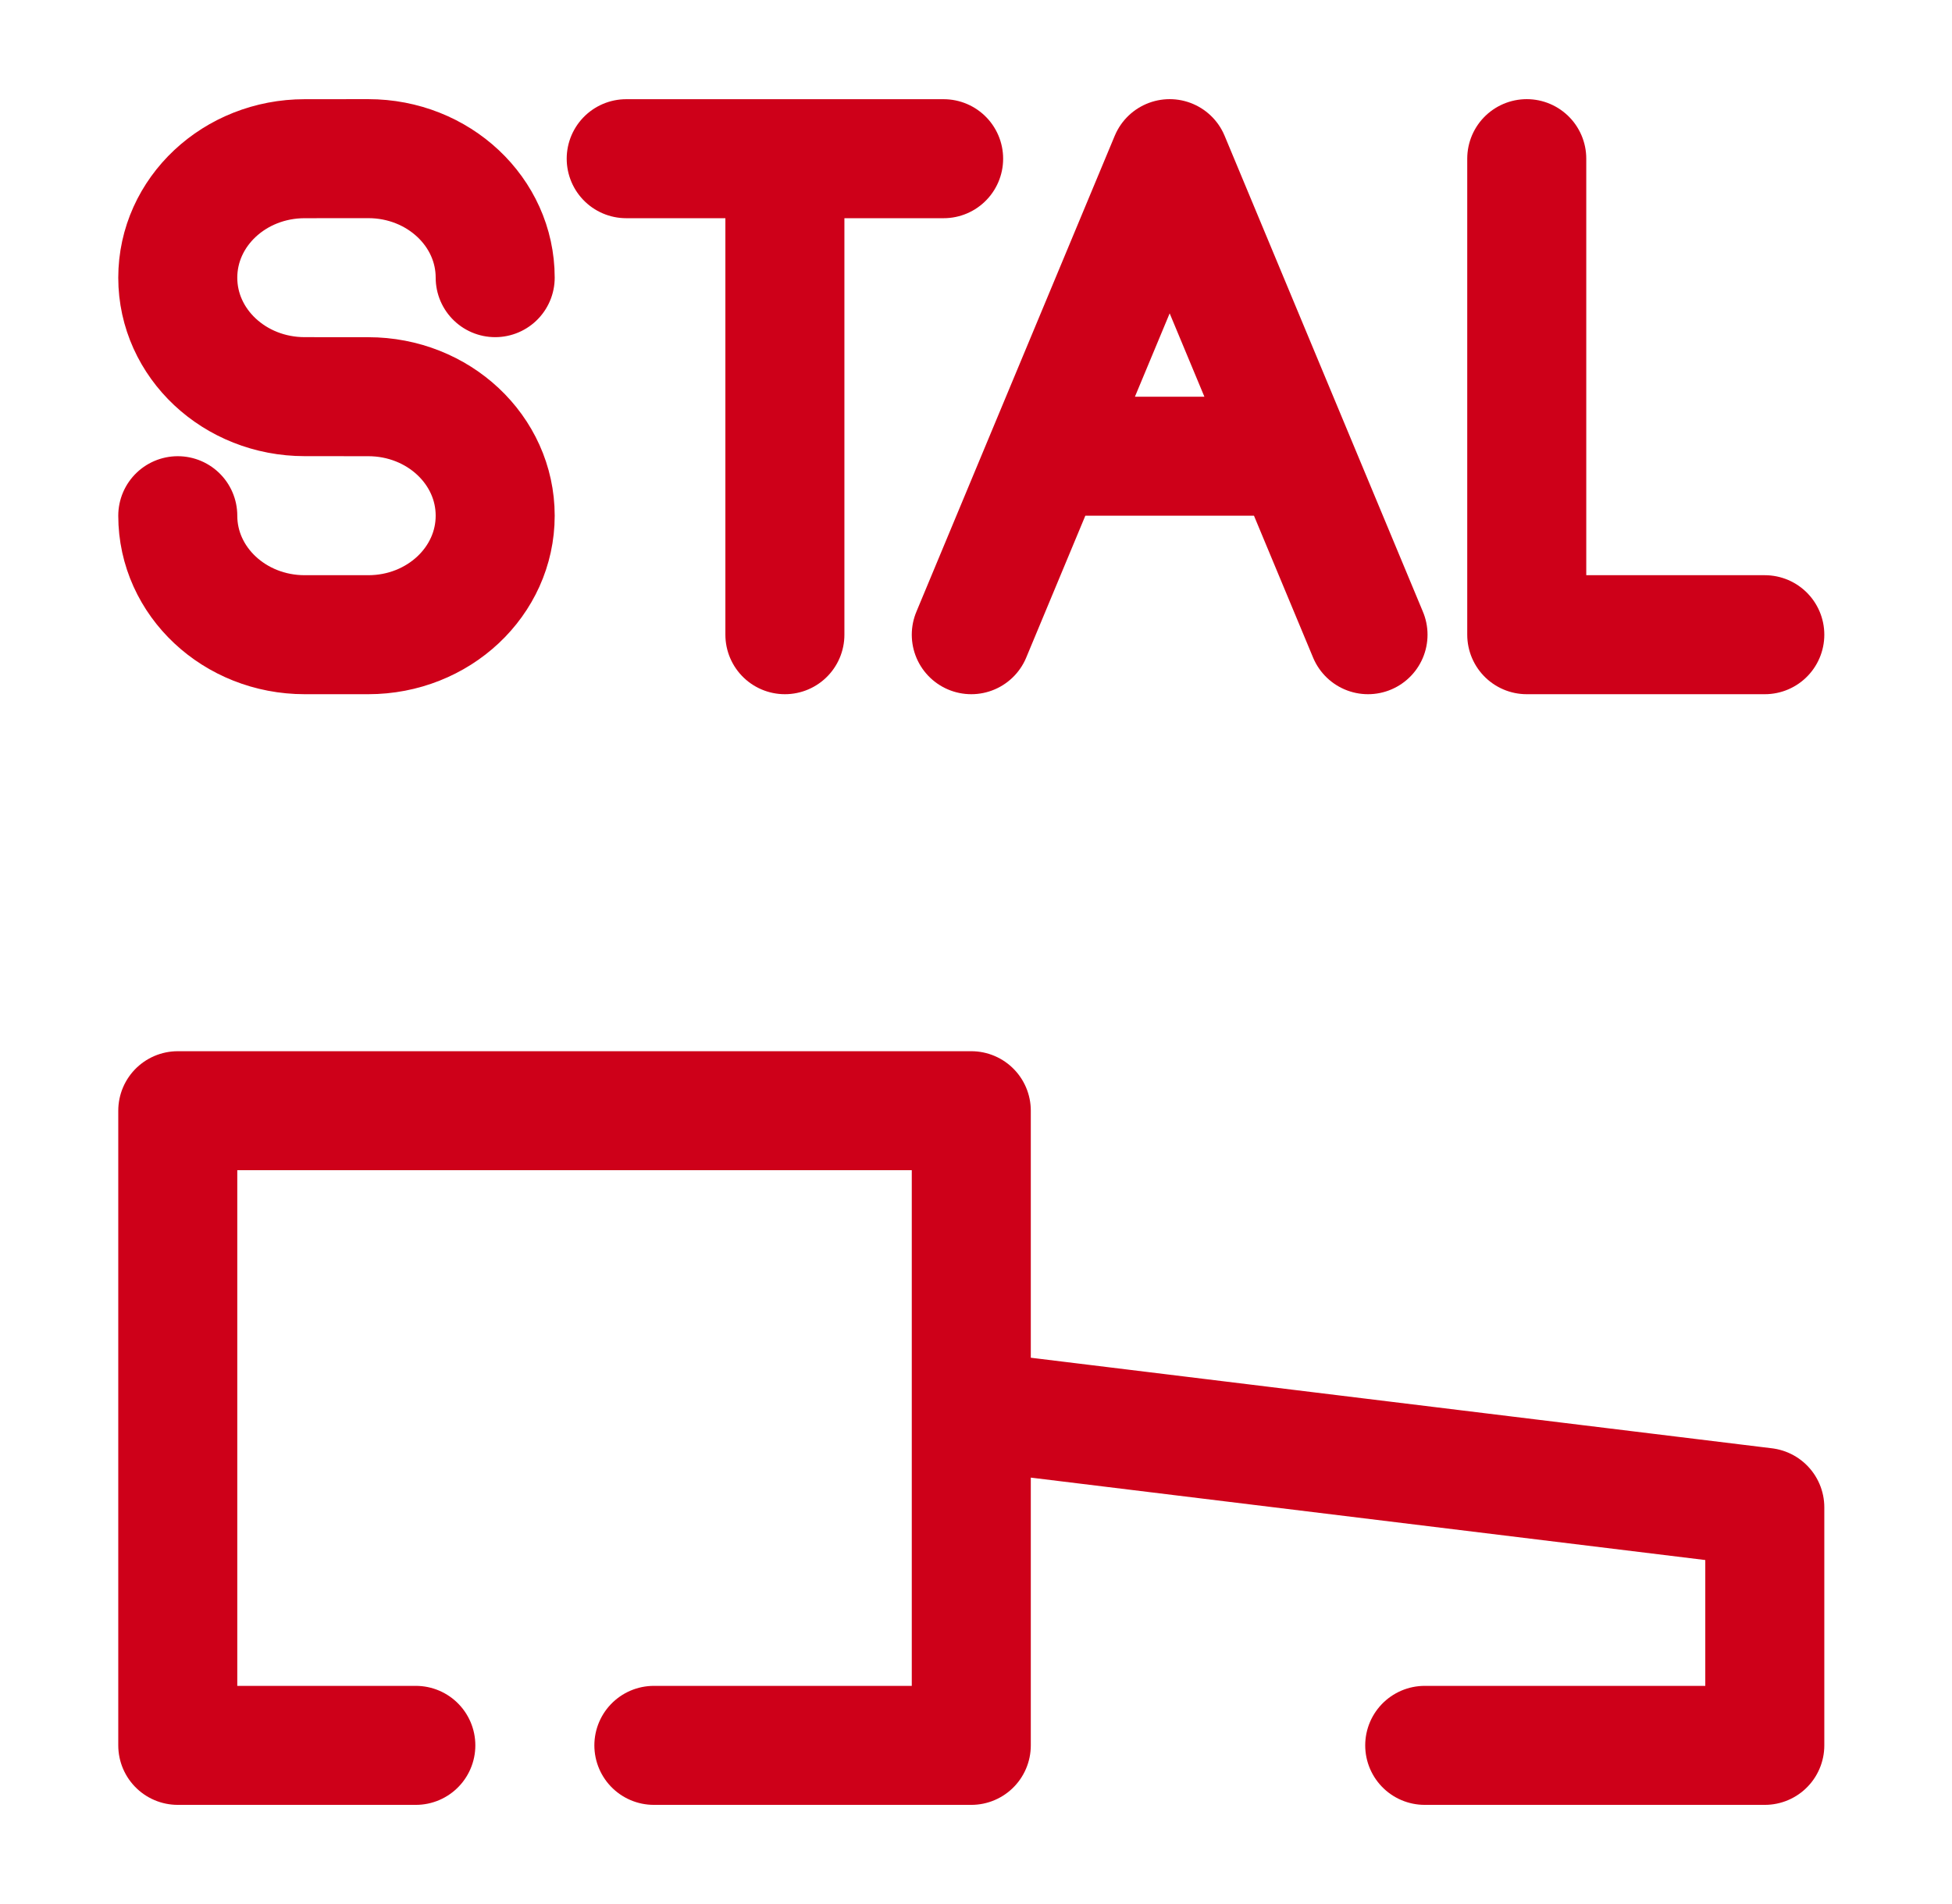 <svg width="41" height="40" viewBox="0 0 41 40" fill="none" xmlns="http://www.w3.org/2000/svg">
<path d="M8.734 36.667H3.734V23.334H20.401V29.63M20.401 29.63V36.667H13.734M20.401 29.63L37.068 31.667V36.667H29.925M37.068 13.334H32.068L32.068 3.333M20.401 13.334L21.963 9.584M21.963 9.584L24.568 3.333L27.172 9.584M21.963 9.584H27.172M27.172 9.584L28.734 13.334M13.153 3.334H16.486M16.486 3.334H19.82M16.486 3.334V13.334M10.401 5.833C10.401 4.452 9.208 3.333 7.734 3.333L6.401 3.334C4.927 3.334 3.734 4.452 3.734 5.834C3.734 7.215 4.927 8.333 6.401 8.333L7.734 8.334C9.208 8.334 10.401 9.452 10.401 10.834C10.401 12.215 9.208 13.334 7.734 13.334H6.401C4.927 13.334 3.734 12.215 3.734 10.834" stroke="#CE0019" stroke-width="2.5" stroke-linecap="round" stroke-linejoin="round"/>
</svg>
